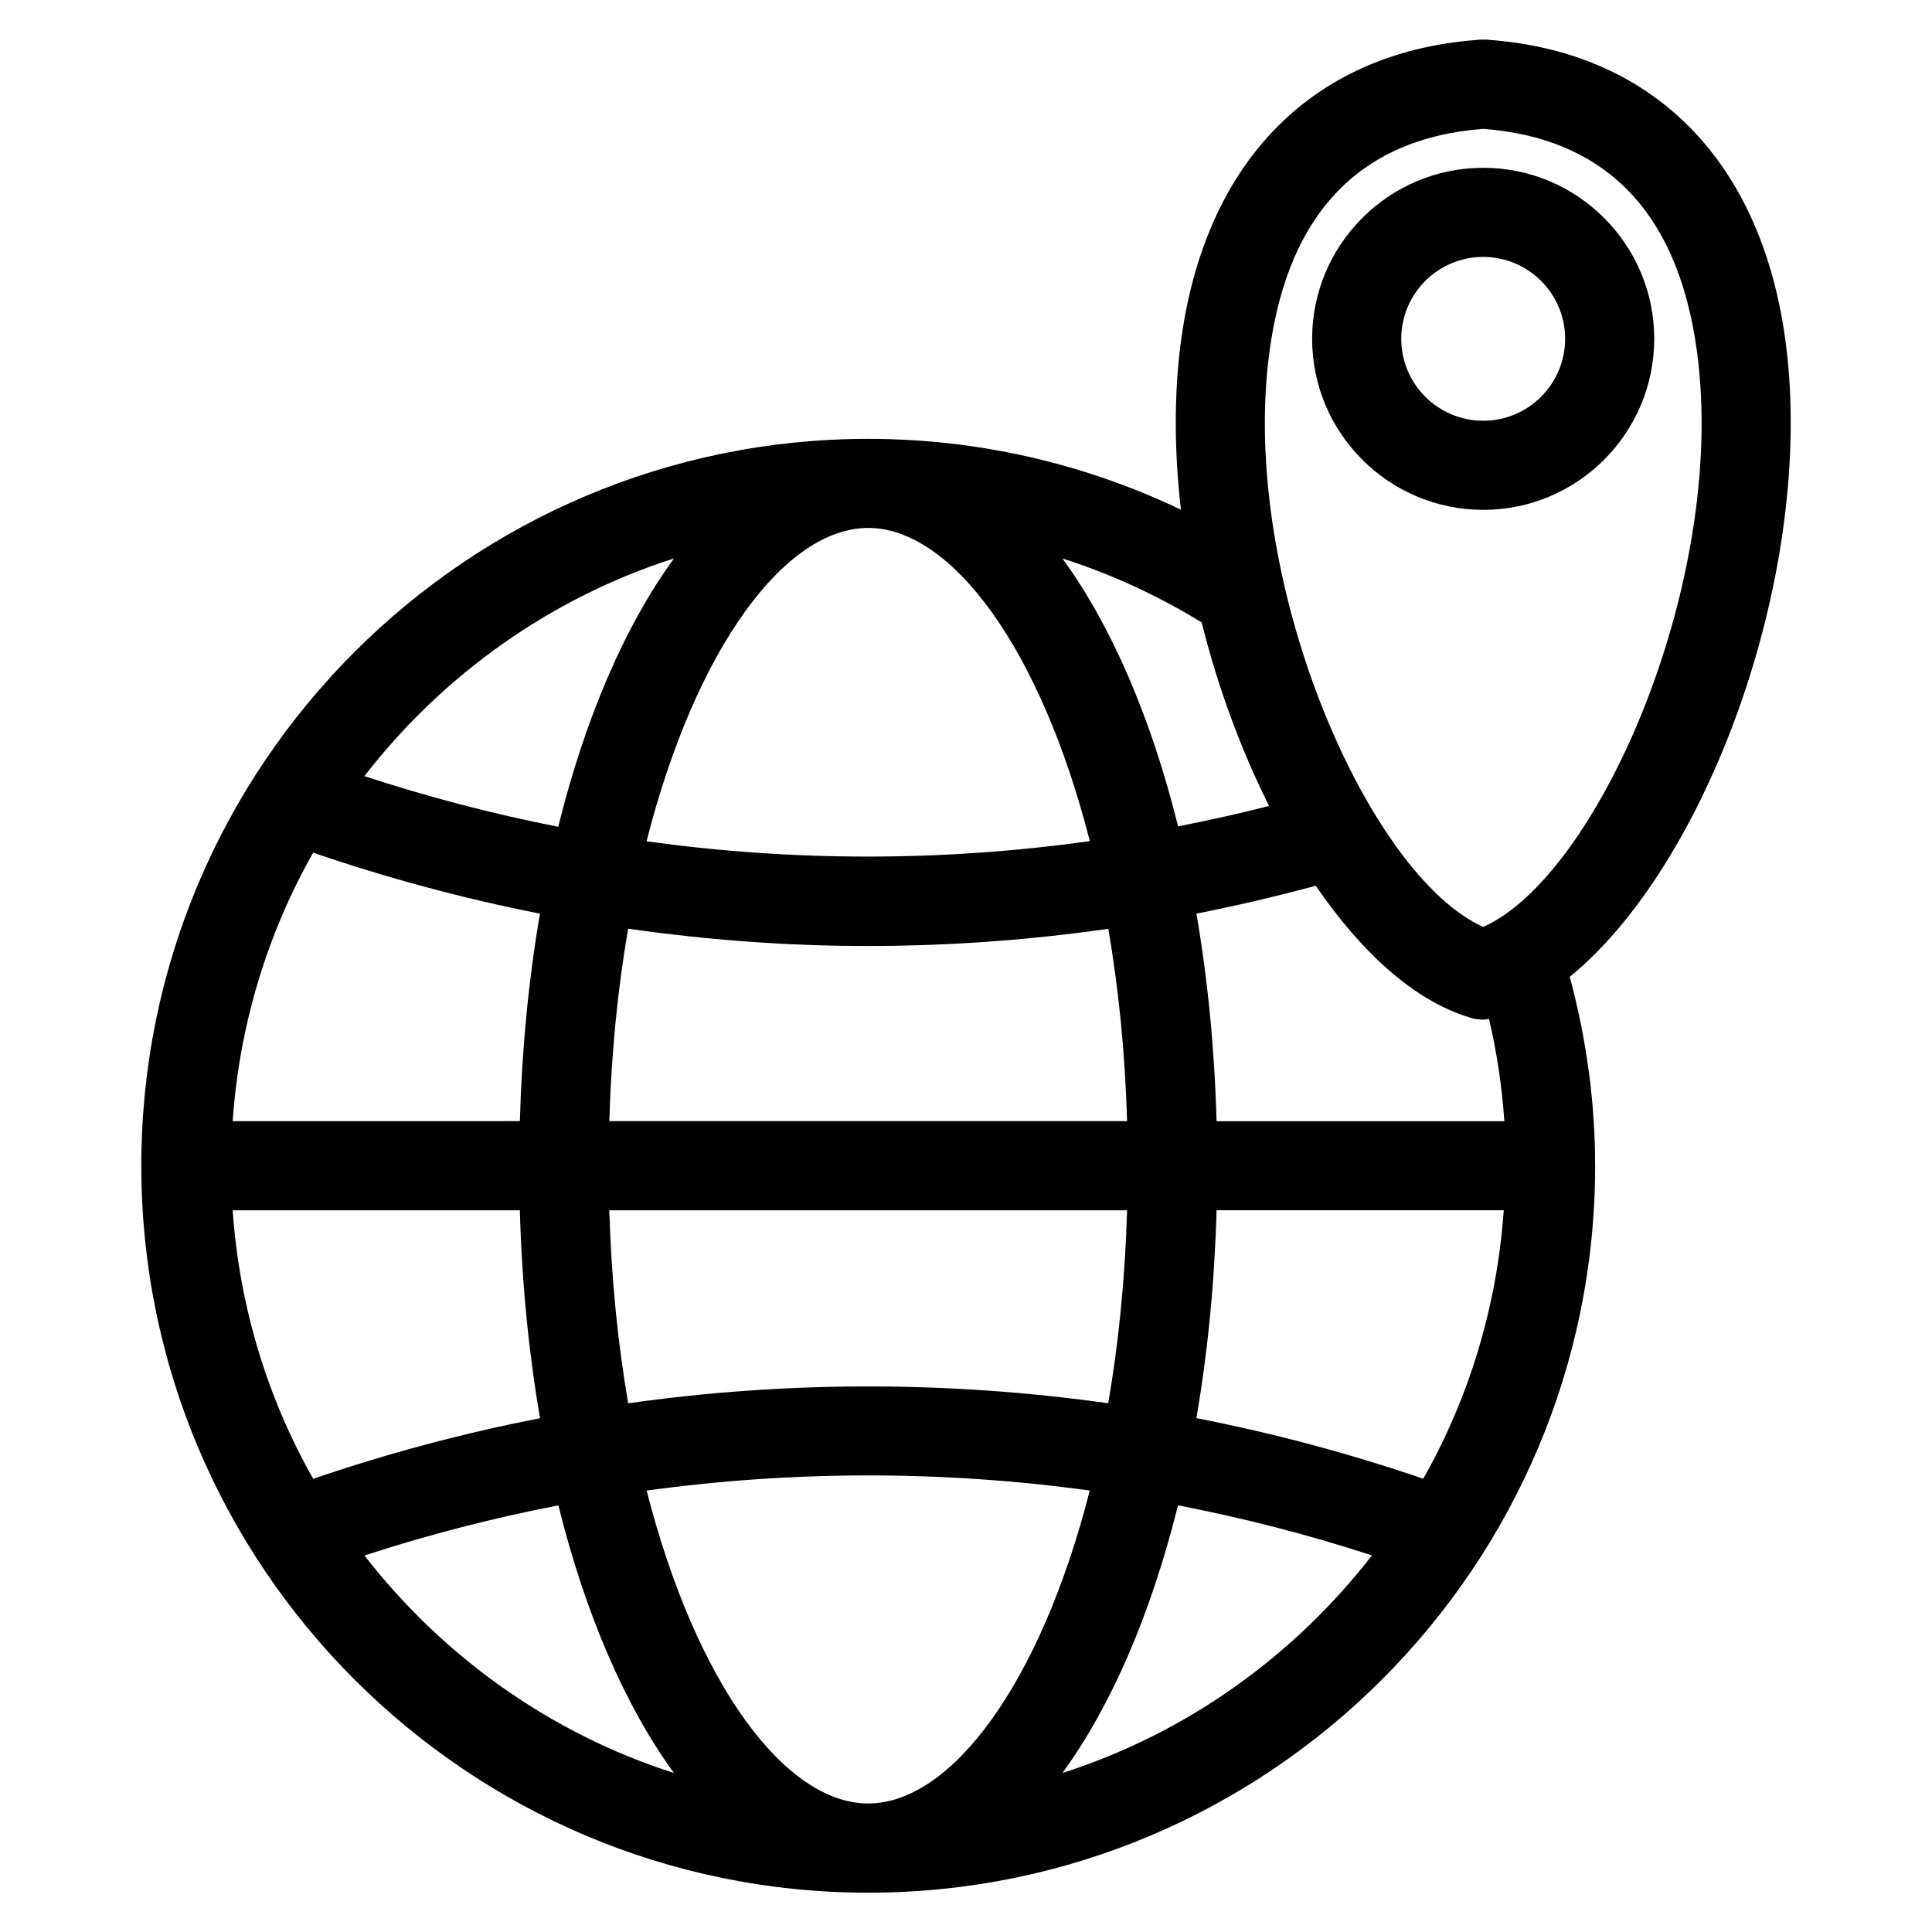 <?xml version="1.0" encoding="UTF-8"?>
<!-- Uploaded to: SVG Find, www.svgrepo.com, Generator: SVG Find Mixer Tools -->
<svg fill="#000000" width="800px" height="800px" version="1.1" viewBox="144 144 512 512" xmlns="http://www.w3.org/2000/svg">
 <g>
  <path d="m582.39 233.79c0-24.992-20.324-45.32-45.32-45.32-25 0-45.344 20.332-45.344 45.32 0 24.992 20.34 45.328 45.344 45.328 24.992 0.008 45.32-20.328 45.32-45.328zm-67.047 0c0-11.973 9.746-21.703 21.727-21.703 11.973 0 21.703 9.738 21.703 21.703 0 11.973-9.73 21.711-21.703 21.711-11.973 0.008-21.727-9.738-21.727-21.711z"/>
  <path d="m617.61 237.95c-5.406-49.664-34.109-79.98-78.801-83.371-0.133-0.016-0.27-0.023-0.402-0.039-0.18-0.016-0.355-0.047-0.535-0.055-0.262-0.016-0.512 0.023-0.77 0.023-0.277 0-0.535-0.039-0.82-0.023-0.188 0.008-0.379 0.047-0.566 0.062-0.125 0.008-0.234 0.016-0.355 0.039-44.699 3.387-73.414 33.707-78.824 83.387-1.434 13.18-1.188 27.094 0.426 41.102-25.75-12.297-53.953-18.773-82.875-18.773-106.22 0-192.64 86.418-192.64 192.64s86.418 192.64 192.64 192.64 192.64-86.418 192.64-192.64c0-17.027-2.348-33.809-6.723-50.074 35.945-29.289 64.16-104.73 57.609-164.91zm-137.59 2.566c4.219-38.855 23.449-59.797 57.055-62.371 33.613 2.574 52.82 23.508 57.047 62.355 6.535 60.016-27.078 135.79-57.047 149.14-29.961-13.344-63.582-89.113-57.055-149.13zm41.16 295.36c-19.727-6.738-39.816-12.098-60.125-16.051 2.984-17.254 4.809-35.754 5.352-55.09h76.098c-1.793 25.711-9.27 49.852-21.324 71.141zm-147.1 86.062c-21.996 0-45.641-31.715-58.711-82.918 38.949-5.352 78.477-5.359 117.43-0.016-13.062 51.219-36.719 82.934-58.715 82.934zm-63.598-106.05c-2.723-15.762-4.473-32.891-5.008-51.152h137.22c-0.535 18.262-2.281 35.383-5.008 51.145-42.184-5.953-85.023-5.953-127.2 0.008zm-104.82-51.152h76.105c0.535 19.332 2.371 37.832 5.352 55.105-20.309 3.953-40.398 9.312-60.125 16.059-12.059-21.297-19.535-45.445-21.332-71.164zm21.328-94.773c19.797 6.785 39.863 12.172 60.109 16.16-2.969 17.23-4.793 35.699-5.328 54.992l-76.109 0.004c1.797-25.727 9.273-49.859 21.328-71.156zm147.09-86.055c22.004 0 45.672 31.746 58.734 82.996-39.102 5.457-78.531 5.457-117.47 0.039 13.059-51.273 36.73-83.035 58.738-83.035zm-0.211 110.79c21.301 0 42.617-1.52 63.844-4.559 2.715 15.711 4.441 32.777 4.984 50.973h-137.22c0.535-18.207 2.273-35.281 4.984-51.004 21.031 3.008 42.207 4.59 63.406 4.59zm92.535 46.422c-0.535-19.301-2.371-37.77-5.336-55.008 10.578-2.078 21.129-4.543 31.621-7.383 12.066 17.656 26.105 30.434 40.598 34.848 0.047 0.016 0.086 0.031 0.125 0.047 0.125 0.031 0.234 0.086 0.363 0.125 1.07 0.309 2.133 0.441 3.188 0.457 0.039 0 0.07 0.016 0.109 0.016h0.016c0.039 0 0.07-0.016 0.109-0.016 0.465-0.008 0.93-0.141 1.402-0.195 2.102 8.895 3.434 17.957 4.07 27.129l-76.266-0.004zm13.918-83.535c-8.023 2.047-16.059 3.832-24.113 5.414-7.164-28.867-17.719-53.254-30.652-71.004 12.887 4.117 25.254 9.801 36.895 16.949 4.301 17.215 10.441 33.832 17.871 48.641zm-157.71-65.598c-12.949 17.766-23.508 42.195-30.676 71.117-17.277-3.387-34.426-7.879-51.371-13.422 20.707-26.73 49.148-47.148 82.047-57.695zm-82.02 264.23c16.895-5.512 34.055-9.918 51.387-13.281 7.164 28.836 17.711 53.199 30.629 70.934-32.879-10.547-61.305-30.949-82.016-57.652zm184.96 57.648c12.918-17.734 23.457-42.09 30.629-70.934 17.336 3.352 34.504 7.754 51.395 13.266-20.707 26.715-49.133 47.125-82.023 57.668z"/>
 </g>
</svg>